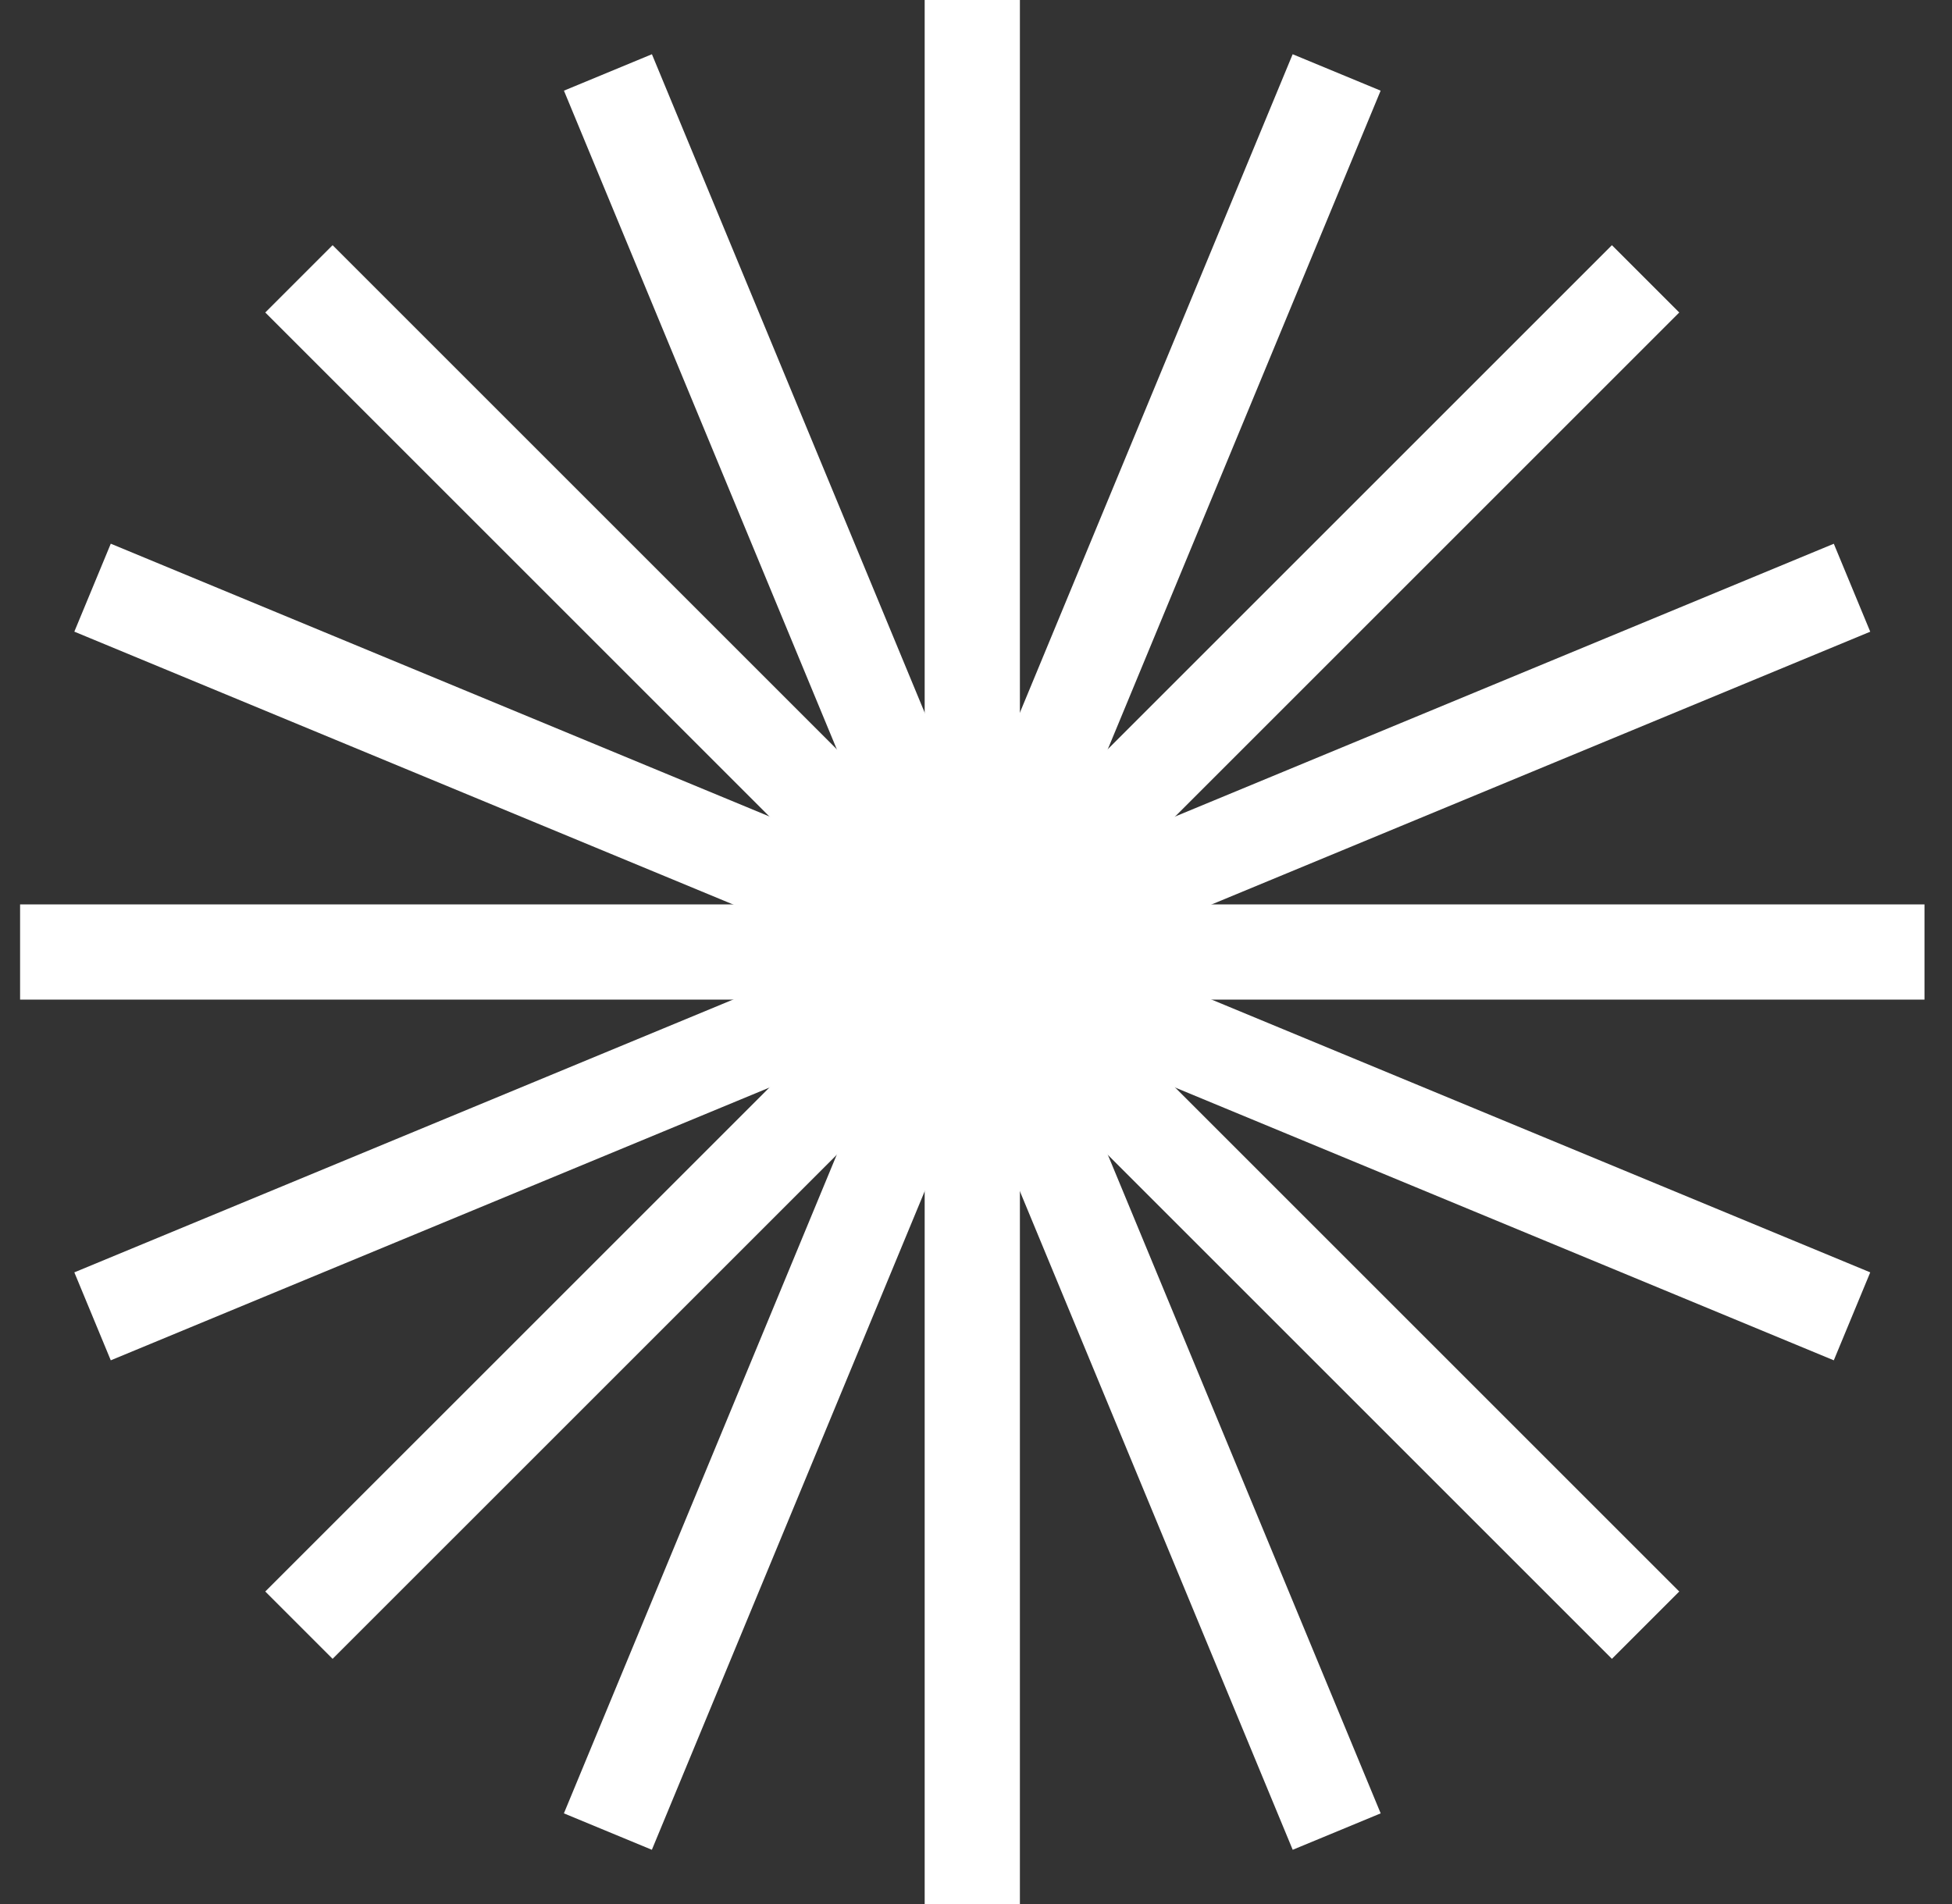 <svg width="41" height="40" viewBox="0 0 41 40" fill="none" xmlns="http://www.w3.org/2000/svg">
<rect x="0" y="0" width="41" height="40" fill="#333333" stroke="none"/>
<path d="M20.422 0V40" stroke="white" stroke-width="2"/>
<path d="M0.422 20L40.422 20" stroke="white" stroke-width="2"/>
<path d="M6.279 5.858L34.564 34.142" stroke="white" stroke-width="2"/>
<path d="M6.279 34.142L34.564 5.858" stroke="white" stroke-width="2"/>
<path d="M28.075 1.522L12.768 38.478" stroke="white" stroke-width="2"/>
<path d="M1.944 12.346L38.9 27.654" stroke="white" stroke-width="2"/>
<path d="M12.769 1.522L28.076 38.478" stroke="white" stroke-width="2"/>
<path d="M1.944 27.654L38.9 12.347" stroke="white" stroke-width="2"/>
</svg>
